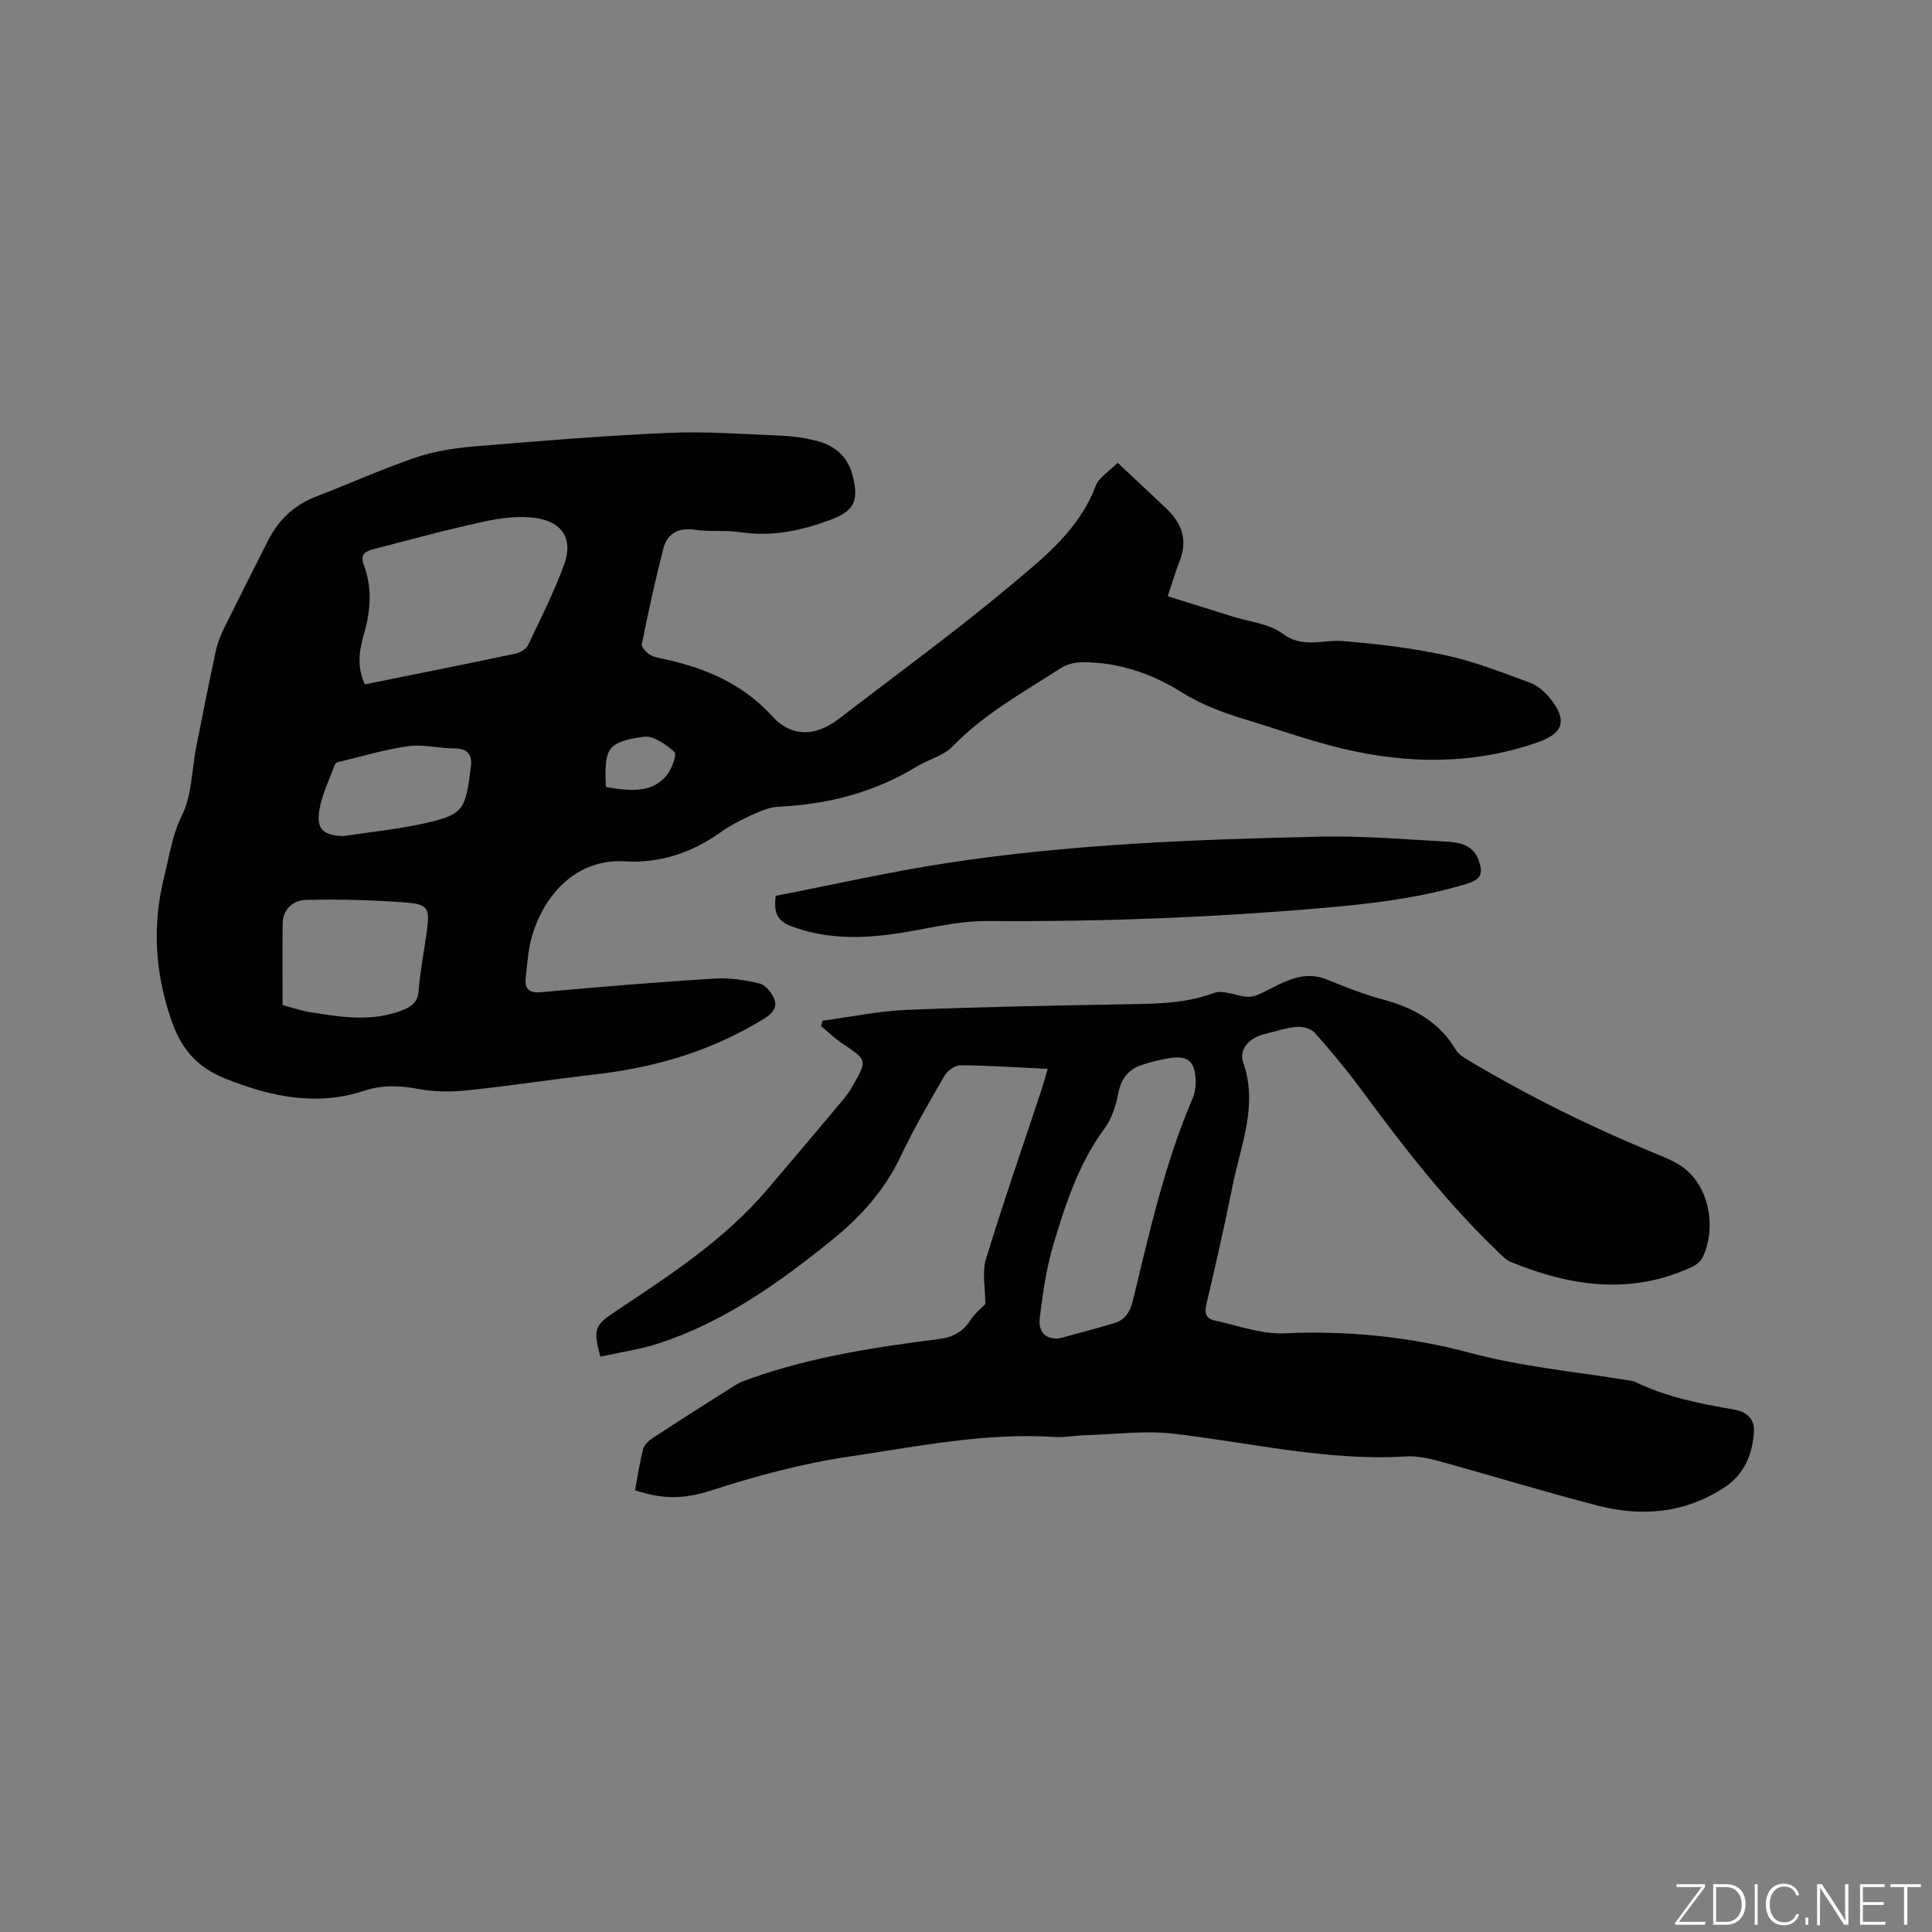<svg enable-background="new 0 0 400 400" viewBox="0 0 400 400" xmlns="http://www.w3.org/2000/svg"><rect x="0" y="0" width="400" height="400" fill="#808080" stroke="none"/><g fill="#fafbfc"><path d="m346.9 398 5.4-7.3h-5.2v-.6h5.9v.6l-5.4 7.2h5.5l-.1.6h-6.2v-.5z"/><path d="m354.7 390.1h2.8c2.3 0 3.9 1.6 3.9 4.1s-1.6 4.3-3.9 4.3h-2.8zm.6 7.8h2c2.2 0 3.3-1.6 3.3-3.6 0-1.8-1-3.6-3.3-3.6h-2z"/><path d="m363.9 390.1v8.4h-.6v-8.4z"/><path d="m372.5 396.3c-.4 1.3-1.4 2.3-3.2 2.3-2.4 0-3.7-1.9-3.7-4.3 0-2.3 1.2-4.3 3.7-4.3 1.8 0 2.9 1 3.2 2.4h-.6c-.4-1.1-1.1-1.8-2.5-1.8-2.1 0-3 1.9-3 3.7s.9 3.7 3 3.7c1.4 0 2.1-.7 2.5-1.7z"/><path d="m373.8 398.5v-1.5h.6v1.5z"/><path d="m376.2 398.5v-8.4h1c1.3 2 4.4 6.7 4.9 7.6-.1-1.2-.1-2.4-.1-3.8v-3.8h.7v8.4h-.9c-1.2-1.9-4.4-6.8-5-7.7.1 1.1 0 2.3 0 3.9v3.9h-.6z"/><path d="m390 394.4h-4.3v3.5h4.7l-.1.6h-5.2v-8.4h5.1v.6h-4.5v3.1h4.3z"/><path d="m394.2 390.7h-2.8v-.6h6.3v.6h-2.8v7.8h-.7z"/></g><path d="m231.39 95.82c3.84 3.6 7.12 6.61 10.32 9.7 3.11 3 4.17 6.5 2.51 10.68-.89 2.25-1.56 4.59-2.45 7.25 4.53 1.41 8.93 2.77 13.32 4.16 3.53 1.12 7.64 1.48 10.45 3.58 4.19 3.13 8.25 1.2 12.4 1.53 7.16.58 14.36 1.43 21.37 2.95 5.94 1.28 11.68 3.55 17.41 5.65 1.59.58 3.1 1.9 4.19 3.25 3.6 4.45 2.88 7.21-2.44 9.08-13.18 4.65-26.64 4.57-40.06 1.45-6.79-1.58-13.39-3.96-20.08-5.99-4.75-1.44-9.33-3.06-13.64-5.76-6.24-3.91-13.2-6.3-20.73-6.24-1.48.01-3.17.46-4.41 1.26-7.72 5-15.82 9.43-22.34 16.18-1.89 1.95-5 2.68-7.42 4.16-8.79 5.37-18.38 7.83-28.61 8.31-1.91.09-3.84.95-5.63 1.76-2.21 1.01-4.41 2.15-6.38 3.55-5.99 4.29-12.68 6.44-19.95 6-8.97-.54-16.11 5.78-19.01 15.26-.85 2.79-1.02 5.82-1.35 8.75-.27 2.35.56 3.33 3.26 3.08 11.92-1.1 23.86-2.07 35.81-2.82 3.11-.19 6.34.31 9.38 1.04 1.2.29 2.46 1.88 2.98 3.16.71 1.75-.36 3.04-2.04 4.07-10.66 6.61-22.31 10.09-34.68 11.53-8.95 1.04-17.85 2.4-26.81 3.34-3.31.35-6.79.34-10.04-.27-3.85-.73-7.55-.88-11.24.34-9.97 3.3-19.44 1.24-28.8-2.48-5.64-2.25-9.06-5.9-11.17-12-3.5-10.1-4.02-19.91-1.44-30.15 1.04-4.14 1.56-8.24 3.57-12.29 2.09-4.19 2.04-9.43 2.98-14.2 1.31-6.65 2.63-13.3 4.06-19.92.35-1.63.99-3.24 1.73-4.74 2.99-6.08 6.07-12.12 9.12-18.17 2.19-4.35 5.52-7.38 10.12-9.14 6.92-2.65 13.68-5.73 20.69-8.09 3.96-1.33 8.26-1.91 12.45-2.26 13.19-1.09 26.39-2.18 39.6-2.75 7.71-.33 15.46.25 23.19.58 2.63.11 5.3.46 7.83 1.17 3.55.99 6.12 3.22 7.1 7.01 1.39 5.39.36 7.44-4.78 9.33-5.94 2.19-11.96 3.45-18.37 2.48-3.12-.47-6.38-.05-9.51-.51-3.45-.5-5.71.78-6.52 3.93-1.68 6.53-3.1 13.12-4.45 19.73-.12.6.85 1.69 1.57 2.15.86.55 1.98.73 3.01.95 8.63 1.86 16.34 5.14 22.52 11.94 3.95 4.34 9.01 4.06 13.64.49 11.93-9.19 24.13-18.04 35.66-27.71 6.89-5.77 14.17-11.53 17.56-20.55.71-1.82 2.92-3.11 4.55-4.79zm-155.84 45.87c10.52-2.13 20.79-4.17 31.03-6.33 1-.21 2.31-.9 2.71-1.74 2.65-5.52 5.42-11.02 7.52-16.76 1.85-5.08-.23-8.71-5.63-9.57-3.53-.56-7.38-.07-10.92.69-7.73 1.66-15.38 3.76-23.04 5.75-1.49.39-2.72 1.06-1.93 3.14 1.81 4.74 1.47 9.53.08 14.34-.98 3.38-1.56 6.82.18 10.48zm-17.04 66.41c2.44.64 4.04 1.2 5.68 1.46 6.39 1.02 12.8 2.08 19.13-.41 1.85-.73 3.17-1.61 3.35-4 .33-4.22 1.18-8.39 1.73-12.59.59-4.44.21-5.35-4.28-5.7-6.96-.54-13.96-.71-20.94-.53-2.29.06-4.59 1.81-4.65 4.71-.09 5.7-.02 11.41-.02 17.06zm12.59-34.99c5.74-.89 11.55-1.44 17.2-2.74 7.73-1.78 8.11-2.79 9.2-11.76.3-2.46-.79-3.67-3.47-3.66-3.16.01-6.4-.9-9.47-.47-4.94.7-9.78 2.16-14.66 3.34-.26.06-.55.39-.65.65-1.1 3.07-2.61 6.08-3.13 9.24-.65 4.02.85 5.24 4.98 5.4zm54.39-10.17c6.45 1.18 9.94.69 12.52-2.4 1.07-1.28 2.17-4.37 1.64-4.84-1.74-1.56-4.37-3.44-6.37-3.16-7.45 1.06-8.15 2.32-7.87 9.89.01.11.04.22.08.51z" fill="#010104"/><path d="m131.48 308.54c.55-2.94.96-5.77 1.68-8.52.23-.88 1.14-1.74 1.95-2.27 5.67-3.71 11.39-7.36 17.13-10.97.97-.61 2.09-1 3.17-1.38 12.66-4.49 25.85-6.49 39.08-8.18 2.88-.37 4.89-1.5 6.45-3.93.94-1.45 2.38-2.58 3.06-3.3 0-3.39-.7-6.56.12-9.27 3.58-11.74 7.62-23.34 11.48-34.99.39-1.18.71-2.38 1.31-4.43-6.28-.3-12.14-.7-18.01-.75-1.12-.01-2.71 1.08-3.31 2.11-3.19 5.49-6.39 11-9.11 16.74-3.31 7-8.26 12.5-14.17 17.29-10.92 8.83-22.28 16.96-35.8 21.4-3.96 1.3-8.16 1.89-12.22 2.8-1.51-5.61-1.18-6.49 2.89-9.21 11.29-7.53 22.72-14.89 31.64-25.37 5.29-6.21 10.55-12.44 15.79-18.69.75-.89 1.41-1.87 1.98-2.88 2.99-5.26 2.93-5.3-2.08-8.61-1.61-1.06-3-2.43-4.5-3.66.09-.38.19-.76.28-1.14 5.82-.78 11.63-2.01 17.47-2.25 15.55-.63 31.12-.91 46.68-1.18 5.74-.1 11.36-.26 16.88-2.31 1.73-.64 4.1.34 6.15.7 1.52.27 2.51-.08 4.03-.82 3.99-1.94 8.14-4.72 13.14-2.7 3.83 1.54 7.68 3.11 11.65 4.16 6.38 1.69 11.69 4.63 15.17 10.48.6 1.01 1.86 1.69 2.93 2.33 12.12 7.21 24.73 13.45 37.76 18.84 2.52 1.04 5.26 2.05 7.21 3.83 4.71 4.28 5.91 12.11 3.15 17.92-.39.83-1.34 1.57-2.2 1.98-12.67 5.88-25.16 4.02-37.53-1.04-1.02-.42-1.86-1.35-2.68-2.14-10.62-10.15-19.55-21.71-28.24-33.49-3.02-4.09-6.28-8.02-9.65-11.82-.76-.86-2.49-1.31-3.72-1.21-2.19.18-4.34.92-6.5 1.43-3.25.76-5.58 3.09-4.58 5.98 3.07 8.84-.48 16.93-2.16 25.22-1.68 8.3-3.52 16.57-5.49 24.81-.45 1.9-.02 2.96 1.68 3.33 4.82 1.04 9.72 2.89 14.51 2.67 13.06-.6 26.03.72 38.4 4.04 10.84 2.91 21.8 3.89 32.72 5.68.52.09 1.08.14 1.54.36 6.46 3.14 13.4 4.5 20.4 5.7 2.47.42 4.27 1.85 4.13 4.45-.24 4.6-1.93 8.83-5.79 11.45-8.12 5.51-17.22 6.4-26.51 4-11.07-2.85-22-6.22-33.02-9.25-2.21-.61-4.59-1.08-6.86-.94-16.26.98-32.01-2.85-47.98-4.71-6.02-.7-12.23.14-18.36.32-2.12.06-4.24.49-6.34.36-14.43-.93-28.45 1.99-42.59 4.08-9.69 1.43-19.02 3.96-28.3 6.95-6 1.96-10.4 1.83-15.91 0zm87.83-31.44c3.84-1.06 7.71-2.03 11.51-3.21 2.16-.67 3.15-2.28 3.72-4.6 3.46-14.17 6.6-28.44 12.39-41.92.44-1.03.63-2.26.62-3.39-.04-4.29-1.61-5.6-5.77-4.85-1.86.34-3.73.79-5.51 1.4-2.72.94-4.15 2.85-4.73 5.79-.5 2.54-1.33 5.26-2.84 7.3-5.4 7.32-8.14 15.77-10.67 24.27-1.43 4.82-2.13 9.89-2.75 14.9-.29 2.34.58 4.59 4.03 4.31z" fill="#010104"/><path d="m160.61 185.47c11.78-2.28 23.64-4.99 35.64-6.82 25.58-3.9 51.42-4.86 77.25-5.43 8.75-.19 17.52.56 26.28 1.05 2.67.15 5.3.83 6.37 3.86 1.01 2.85.41 3.97-2.48 4.85-9.98 3.06-20.25 4.18-30.61 5.07-22.91 1.97-45.84 2.8-68.84 2.65-6.79-.04-13.58 2.01-20.4 2.83-6.77.82-13.48.72-20.03-1.79-2.66-1.02-3.69-2.54-3.18-6.27z" fill="#010104"/></svg>